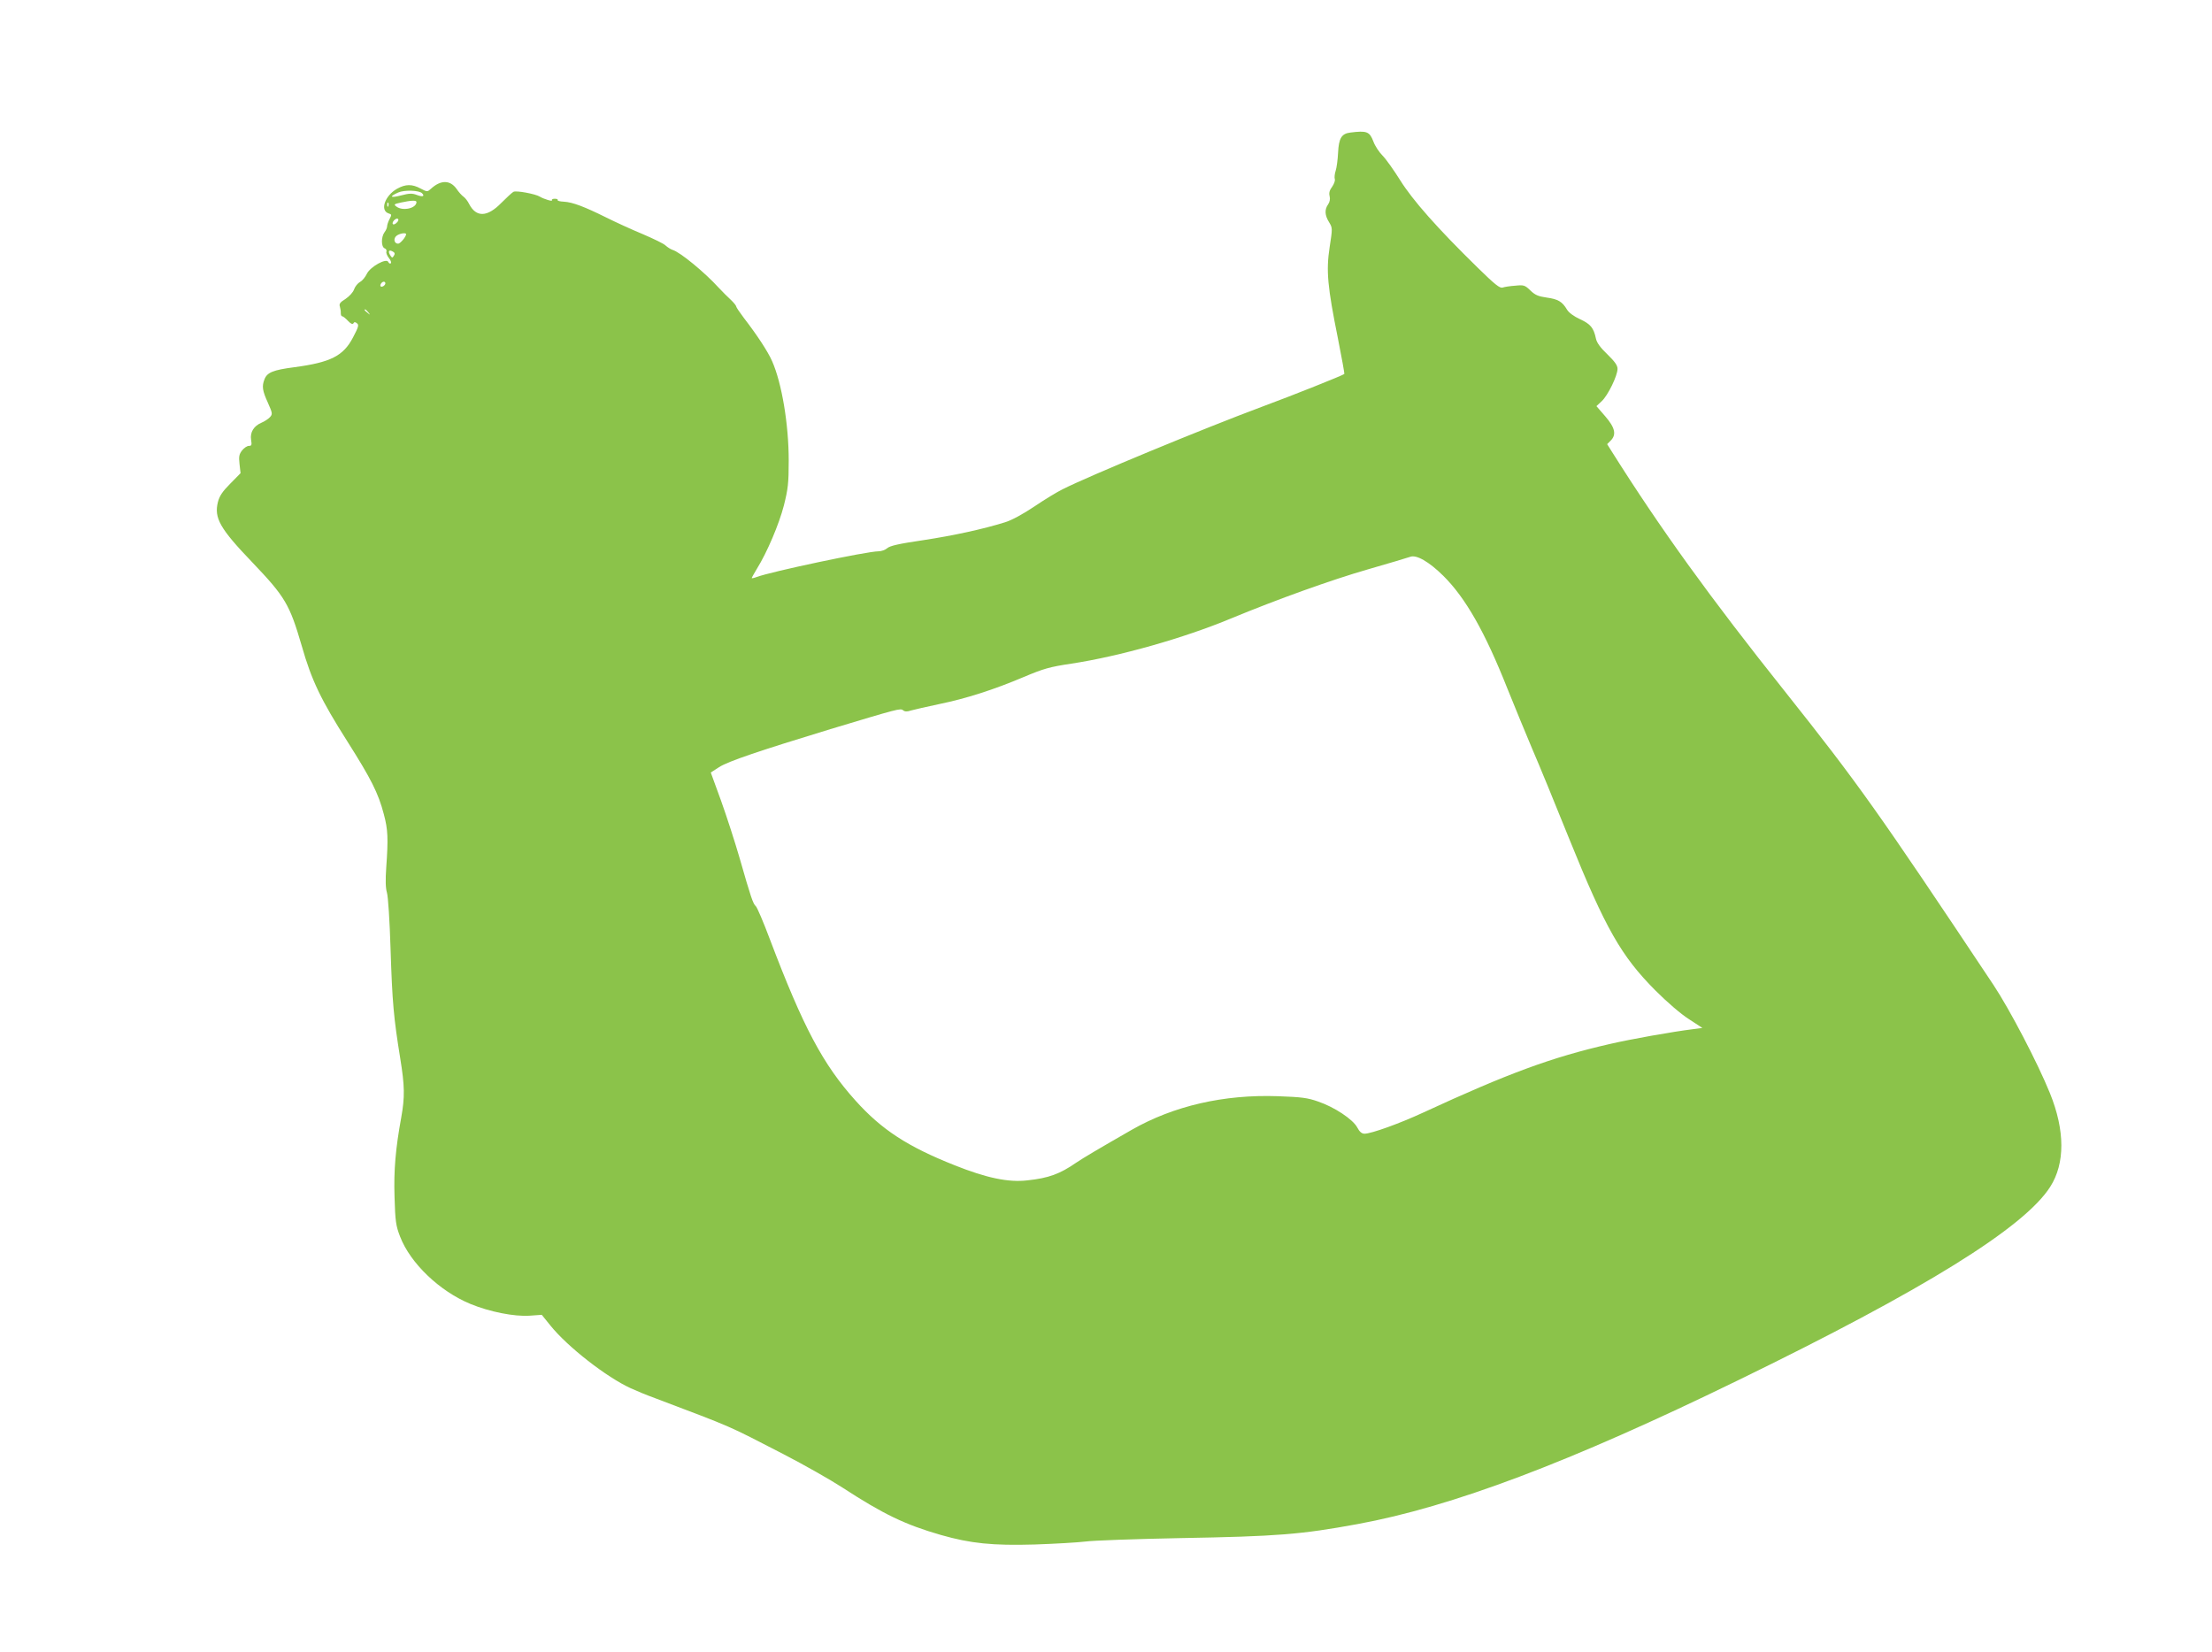 <?xml version="1.0" standalone="no"?>
<!DOCTYPE svg PUBLIC "-//W3C//DTD SVG 20010904//EN"
 "http://www.w3.org/TR/2001/REC-SVG-20010904/DTD/svg10.dtd">
<svg version="1.0" xmlns="http://www.w3.org/2000/svg"
 width="1280pt" height="956pt" viewBox="0 0 1280 956"
 preserveAspectRatio="xMidYMid meet">
<g transform="translate(0,956) scale(0.1,-0.1)"
fill="#8bc34a" stroke="none">
<path d="M7814 8793 c-51 -6 -67 -33 -71 -116 -2 -40 -8 -87 -14 -105 -6 -18
-8 -40 -5 -48 3 -8 -4 -28 -15 -44 -15 -20 -20 -36 -15 -55 4 -16 1 -34 -9
-48 -21 -30 -19 -63 6 -103 20 -33 20 -35 3 -145 -21 -137 -12 -229 48 -527
22 -111 39 -204 37 -206 -11 -9 -299 -124 -475 -189 -341 -127 -1003 -401
-1155 -478 -31 -15 -105 -60 -164 -100 -64 -43 -132 -80 -169 -91 -128 -40
-298 -77 -476 -104 -137 -20 -190 -32 -206 -46 -11 -10 -34 -18 -50 -18 -67 0
-625 -118 -706 -149 -16 -6 -28 -8 -28 -6 0 3 14 27 30 54 60 97 128 258 156
366 24 96 28 129 28 260 0 210 -40 448 -96 575 -25 57 -87 151 -164 251 -24
32 -44 61 -44 66 0 5 -15 23 -32 39 -18 16 -49 48 -69 69 -81 89 -223 206
-267 219 -12 4 -30 16 -40 25 -9 10 -69 39 -132 66 -63 26 -159 70 -213 97
-125 62 -193 88 -244 91 -23 1 -39 5 -36 10 2 4 -5 7 -17 7 -12 0 -19 -4 -16
-9 6 -9 -49 8 -70 21 -25 16 -138 37 -153 28 -9 -5 -40 -34 -70 -64 -81 -83
-145 -85 -186 -7 -8 17 -23 36 -33 43 -10 7 -28 27 -40 45 -37 52 -91 53 -148
1 -21 -19 -22 -19 -60 1 -50 27 -87 26 -136 -1 -71 -40 -101 -126 -49 -143 18
-5 18 -8 5 -33 -8 -15 -14 -34 -14 -42 0 -8 -7 -24 -15 -34 -20 -27 -20 -85 1
-93 8 -3 13 -11 10 -19 -3 -7 4 -24 15 -38 11 -13 15 -27 10 -30 -5 -3 -11 1
-14 8 -10 25 -104 -27 -124 -68 -9 -19 -26 -40 -39 -47 -13 -7 -29 -26 -35
-43 -6 -18 -28 -41 -50 -56 -31 -19 -38 -28 -32 -45 3 -11 6 -28 5 -37 0 -10
3 -18 8 -18 5 0 20 -12 33 -26 17 -18 27 -22 32 -15 5 9 10 9 21 0 12 -9 8
-22 -23 -81 -56 -108 -130 -145 -341 -173 -122 -16 -157 -30 -172 -71 -15 -39
-12 -64 20 -134 27 -61 28 -66 12 -84 -9 -10 -32 -25 -49 -32 -45 -19 -67 -56
-60 -99 5 -30 3 -35 -13 -35 -10 0 -28 -12 -39 -26 -17 -22 -20 -35 -15 -79
l6 -53 -59 -60 c-46 -46 -63 -72 -72 -107 -23 -92 11 -153 199 -349 190 -199
216 -243 286 -483 57 -200 111 -312 264 -553 138 -218 179 -299 211 -421 24
-89 26 -140 14 -309 -5 -72 -4 -118 4 -145 7 -23 16 -164 21 -325 10 -313 18
-398 56 -634 26 -160 27 -223 6 -341 -33 -181 -44 -306 -39 -460 4 -142 8
-168 32 -230 59 -154 228 -316 407 -390 112 -46 254 -74 343 -68 l70 5 50 -62
c100 -124 325 -299 465 -363 30 -14 93 -40 140 -57 467 -177 411 -153 745
-325 116 -60 268 -146 339 -192 238 -155 363 -215 571 -275 172 -49 298 -62
542 -55 120 4 252 12 293 17 41 6 289 15 550 20 563 10 698 21 1025 81 546
100 1228 357 2200 831 1077 524 1658 884 1809 1121 86 135 86 325 -2 542 -71
175 -232 483 -326 625 -674 1012 -783 1165 -1205 1696 -435 546 -722 943
-1004 1391 l-27 43 20 20 c35 35 26 75 -31 141 l-51 59 31 29 c36 34 91 147
91 187 0 20 -16 42 -59 84 -40 38 -61 67 -66 91 -13 62 -31 84 -92 112 -35 16
-65 38 -75 55 -28 47 -52 61 -117 70 -50 7 -68 15 -95 41 -32 31 -38 33 -87
28 -30 -2 -63 -7 -74 -11 -16 -5 -44 17 -145 116 -233 228 -375 389 -447 504
-37 59 -83 124 -103 144 -19 19 -44 56 -53 82 -22 57 -38 63 -133 51z m-5372
-351 c18 -18 4 -23 -30 -10 -26 10 -43 10 -92 -3 -62 -16 -70 -7 -16 17 35 16
121 13 138 -4z m-32 -51 c0 -36 -78 -54 -115 -27 -18 13 -16 15 25 24 60 13
90 14 90 3z m-163 -23 c-3 -8 -6 -5 -6 6 -1 11 2 17 5 13 3 -3 4 -12 1 -19z
m49 -96 c-8 -9 -19 -13 -22 -9 -10 9 16 38 28 31 6 -4 4 -13 -6 -22z m54 -67
c0 -15 -34 -55 -46 -55 -24 0 -29 31 -9 46 18 14 55 19 55 9z m-73 -103 c8 -5
9 -12 2 -22 -8 -13 -10 -13 -19 0 -18 27 -9 39 17 22z m-47 -181 c0 -12 -20
-25 -27 -18 -7 7 6 27 18 27 5 0 9 -4 9 -9z m-99 -168 c13 -16 12 -17 -3 -4
-10 7 -18 15 -18 17 0 8 8 3 21 -13z m6221 -1525 c129 -128 241 -325 371 -653
42 -104 106 -260 142 -345 37 -85 134 -321 216 -525 209 -517 300 -677 498
-876 68 -68 148 -137 194 -166 l78 -51 -53 -7 c-122 -15 -362 -58 -483 -86
-337 -77 -591 -171 -1080 -397 -136 -63 -300 -122 -339 -122 -16 0 -29 11 -42
36 -25 47 -132 118 -226 150 -62 22 -97 26 -233 31 -313 11 -604 -56 -847
-195 -190 -109 -278 -161 -321 -190 -94 -65 -159 -89 -282 -102 -109 -13 -237
14 -420 87 -272 108 -422 205 -574 374 -189 210 -303 425 -496 934 -37 99 -74
185 -81 191 -16 13 -29 51 -93 275 -28 97 -77 248 -109 337 l-59 162 48 31
c53 34 231 94 644 220 393 118 405 122 421 109 9 -8 23 -9 46 -1 18 5 92 22
163 37 156 32 315 83 490 157 114 48 148 58 275 77 277 42 652 148 925 262
266 110 580 223 789 283 122 35 232 68 246 73 36 14 109 -28 192 -110z"/>
</g>
</svg>
